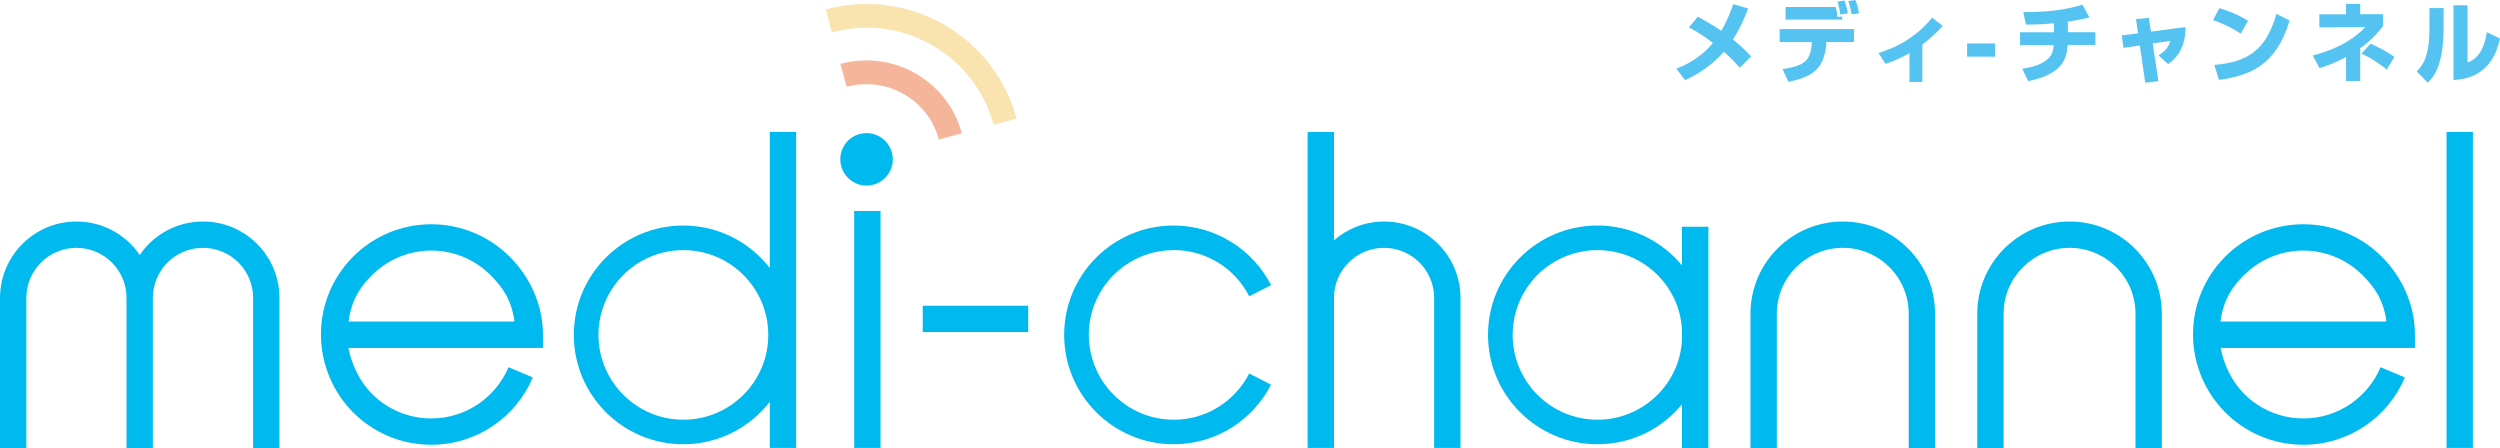 <svg width="240" height="43" viewBox="0 0 240 43" fill="none" xmlns="http://www.w3.org/2000/svg">
<g clip-path="url(#clip0_3766_966)">
<path d="M41.419 21.527C38.497 21.527 35.837 22.705 33.922 24.618C31.999 26.531 30.812 29.18 30.812 32.099C30.812 35.018 31.999 37.675 33.906 39.596C35.821 41.51 38.472 42.695 41.402 42.695C43.587 42.695 45.633 42.025 47.319 40.888C49.005 39.752 50.347 38.133 51.149 36.236L48.817 35.255C48.203 36.702 47.18 37.928 45.903 38.795C44.61 39.662 43.08 40.169 41.402 40.169C39.168 40.169 37.163 39.269 35.698 37.806C34.528 36.637 33.734 34.92 33.447 33.399H52.123V32.132C52.123 29.254 50.879 26.605 48.964 24.675C47.049 22.746 44.34 21.527 41.402 21.527H41.419ZM35.714 26.408C37.179 24.953 39.193 24.054 41.427 24.054C43.661 24.054 45.666 24.978 47.131 26.449C48.309 27.643 49.111 28.837 49.39 30.864H33.464C33.726 28.837 34.536 27.586 35.723 26.4L35.714 26.408Z" fill="#00B9EF"/>
<path d="M221.136 21.527C218.223 21.527 215.555 22.705 213.64 24.618C211.717 26.531 210.53 29.18 210.53 32.099C210.53 35.018 211.717 37.675 213.632 39.596C215.547 41.51 218.198 42.695 221.128 42.695C223.313 42.695 225.359 42.025 227.045 40.888C228.731 39.752 230.065 38.133 230.867 36.236L228.534 35.255C227.921 36.702 226.898 37.937 225.621 38.795C224.344 39.662 222.806 40.169 221.128 40.169C218.902 40.169 216.889 39.269 215.432 37.806C214.254 36.637 213.46 34.92 213.181 33.399H231.833V32.132C231.833 29.254 230.597 26.605 228.682 24.675C226.775 22.746 224.066 21.527 221.136 21.527ZM215.424 26.408C216.889 24.953 218.902 24.054 221.136 24.054C223.37 24.054 225.375 24.978 226.84 26.449C228.019 27.643 228.821 28.837 229.099 30.864H213.165C213.435 28.837 214.237 27.586 215.424 26.4V26.408Z" fill="#00B9EF"/>
<path d="M73.9 25.73C71.977 23.253 68.982 21.651 65.594 21.651C59.791 21.651 55.086 26.352 55.086 32.148C55.086 37.945 59.791 42.646 65.594 42.646C68.974 42.646 71.977 41.044 73.9 38.575V43.014H76.429V12.665H73.9V25.722V25.73ZM71.363 37.904C69.89 39.376 67.861 40.292 65.602 40.292C63.343 40.292 61.322 39.384 59.84 37.904C58.367 36.425 57.451 34.397 57.451 32.148C57.451 29.9 58.367 27.872 59.84 26.392C61.313 24.921 63.343 24.013 65.602 24.013C67.861 24.013 69.89 24.921 71.363 26.392C72.845 27.872 73.753 29.9 73.753 32.148C73.753 34.397 72.845 36.433 71.363 37.904Z" fill="#00B9EF"/>
<path d="M98.706 29.352H88.582V31.878H98.706V29.352Z" fill="#00B9EF"/>
<path d="M237.397 12.665H234.869V43.006H237.397V12.665Z" fill="#00B9EF"/>
<path d="M161.468 25.485C159.544 23.147 156.623 21.65 153.357 21.65C147.555 21.65 142.849 26.352 142.849 32.148C142.849 37.945 147.555 42.646 153.357 42.646C156.623 42.646 159.553 41.158 161.468 38.812V43.006H164.005V21.765H161.468V25.485ZM159.119 37.904C157.638 39.376 155.608 40.292 153.357 40.292C151.107 40.292 149.077 39.384 147.596 37.904C146.123 36.424 145.215 34.397 145.215 32.148C145.215 29.9 146.123 27.872 147.596 26.392C149.077 24.921 151.107 24.013 153.357 24.013C155.608 24.013 157.646 24.921 159.119 26.392C160.461 27.733 161.329 29.54 161.468 31.552V32.745C161.329 34.757 160.461 36.563 159.119 37.904Z" fill="#00B9EF"/>
<path d="M84.531 20.252H82.002V43.006H84.531V20.252Z" fill="#00B9EF"/>
<path d="M84.989 14.807L85.611 14.635C85.309 13.515 84.294 12.779 83.189 12.779C82.968 12.779 82.747 12.804 82.526 12.861C81.405 13.172 80.668 14.177 80.668 15.297C80.668 15.51 80.693 15.739 80.758 15.952C81.069 17.072 82.076 17.816 83.189 17.816C83.41 17.816 83.639 17.783 83.852 17.726C84.973 17.415 85.71 16.409 85.71 15.297C85.71 15.077 85.677 14.856 85.62 14.635L84.998 14.807H84.989Z" fill="#00B9EF"/>
<path d="M88.901 7.718C87.281 6.492 85.276 5.797 83.181 5.797C82.354 5.797 81.511 5.911 80.677 6.132L81.282 8.331C81.912 8.16 82.559 8.078 83.181 8.078C84.768 8.078 86.291 8.601 87.526 9.533C88.762 10.465 89.703 11.79 90.137 13.392L92.338 12.796C91.766 10.686 90.513 8.928 88.893 7.71L88.901 7.718Z" fill="#F5B59A"/>
<path d="M90.8 5.208C92.96 6.835 94.622 9.157 95.391 11.977L97.593 11.38C96.684 8.061 94.728 5.306 92.175 3.393C89.63 1.471 86.479 0.384 83.197 0.384C81.896 0.384 80.578 0.555 79.261 0.907L79.858 3.106C80.971 2.804 82.084 2.657 83.189 2.657C85.972 2.657 88.639 3.581 90.8 5.208Z" fill="#F9E3AF"/>
<path d="M112.675 24.005C114.263 24.005 115.736 24.455 116.98 25.232C118.232 26.008 119.255 27.128 119.926 28.445L122.021 27.374C121.154 25.673 119.836 24.25 118.224 23.245C116.62 22.239 114.705 21.65 112.667 21.65C106.865 21.65 102.159 26.352 102.159 32.148C102.159 37.945 106.865 42.646 112.667 42.646C114.705 42.646 116.62 42.066 118.224 41.06C119.836 40.055 121.146 38.624 122.021 36.931L119.926 35.852C119.255 37.168 118.224 38.28 116.98 39.065C115.736 39.85 114.263 40.292 112.675 40.292C110.425 40.292 108.395 39.384 106.914 37.904C105.433 36.424 104.533 34.397 104.524 32.148C104.524 29.9 105.433 27.872 106.914 26.392C108.395 24.921 110.425 24.013 112.675 24.013V24.005Z" fill="#00B9EF"/>
<path d="M2.529 28.599C2.529 27.267 3.069 26.073 3.936 25.198C4.812 24.332 6.007 23.792 7.333 23.792C8.659 23.792 9.862 24.332 10.737 25.198C11.613 26.073 12.145 27.267 12.145 28.599V43.006H14.674V28.599C14.674 27.267 15.214 26.073 16.081 25.198C16.957 24.332 18.152 23.792 19.486 23.792C20.82 23.792 22.015 24.332 22.89 25.198C23.758 26.073 24.298 27.267 24.298 28.599V43.006H26.827V28.599C26.827 24.552 23.545 21.266 19.486 21.266C16.957 21.266 14.731 22.541 13.413 24.479C12.096 22.541 9.862 21.266 7.341 21.266C3.29 21.266 0.008 24.552 0 28.599V43.006H2.529V28.599Z" fill="#00B9EF"/>
<path d="M170.576 30.112C170.576 28.362 171.28 26.793 172.434 25.648C173.58 24.503 175.151 23.792 176.91 23.792C178.67 23.792 180.233 24.495 181.387 25.648C182.533 26.793 183.237 28.362 183.237 30.112V43.006H185.765V30.112C185.765 25.223 181.804 21.266 176.91 21.266C172.017 21.266 168.047 25.231 168.047 30.112V43.006H170.576V30.112Z" fill="#00B9EF"/>
<path d="M192.345 30.112C192.345 28.362 193.057 26.793 194.203 25.648C195.357 24.503 196.928 23.792 198.68 23.792C200.431 23.792 202.002 24.495 203.156 25.648C204.302 26.793 205.006 28.362 205.006 30.112V43.006H207.535V30.112C207.535 25.223 203.565 21.266 198.68 21.266C193.786 21.266 189.817 25.231 189.817 30.112V43.006H192.345V30.112Z" fill="#00B9EF"/>
<path d="M128.061 40.986V28.6C128.061 27.267 128.593 26.073 129.469 25.198C130.344 24.332 131.539 23.792 132.865 23.792C134.191 23.792 135.394 24.332 136.269 25.198C137.137 26.073 137.677 27.267 137.677 28.6V43.006H140.206V28.6C140.206 24.553 136.916 21.266 132.865 21.266C131.024 21.266 129.346 21.953 128.061 23.073V12.673H125.532V43.014H128.061V40.995V40.986Z" fill="#00B9EF"/>
<path d="M167.008 6.5C166.722 6.173 166.255 5.633 165.486 4.971C164.086 6.573 162.499 7.358 161.77 7.693L160.927 6.598C161.607 6.32 163.129 5.715 164.438 4.12C163.424 3.327 162.597 2.878 162.131 2.624L162.998 1.602C163.612 1.946 164.414 2.395 165.24 2.959C165.731 2.158 166.083 1.283 166.386 0.4L167.826 0.817C167.524 1.594 167.106 2.641 166.362 3.785C167.278 4.537 167.786 5.069 168.105 5.42L167.008 6.508V6.5Z" fill="#54C3F1"/>
<path d="M177.983 2.788V4.039H175.323V4.227C175.282 5.012 175.012 6.042 174.398 6.663C173.654 7.407 172.524 7.685 171.689 7.857L171.125 6.63C171.927 6.516 172.737 6.344 173.252 5.935C173.858 5.445 173.915 4.415 173.924 4.227V4.039H170.846V2.788H177.983ZM176.231 0.67C176.281 0.874 176.371 1.3 176.411 1.635L176.853 1.586V1.88H171.419V0.67H176.24H176.231ZM176.665 1.398C176.608 0.874 176.559 0.711 176.395 0.147L177.074 0.057C177.287 0.654 177.353 0.981 177.394 1.283L176.665 1.398ZM177.754 1.381C177.696 0.948 177.574 0.515 177.434 0.098L178.122 0.008C178.302 0.441 178.335 0.621 178.466 1.275L177.754 1.381Z" fill="#54C3F1"/>
<path d="M184.554 7.874H183.31V5.094C182.214 5.732 181.42 5.993 180.994 6.124L180.34 5.086C181.183 4.808 182.058 4.505 183.122 3.81C184.014 3.23 184.833 2.535 185.479 1.685L186.502 2.486C186.232 2.78 185.626 3.459 184.546 4.276V7.882L184.554 7.874Z" fill="#54C3F1"/>
<path d="M191.527 4.17V5.437H188.843V4.17H191.527Z" fill="#54C3F1"/>
<path d="M198.524 3.09H201.159V4.316H198.491C198.434 5.551 198.017 7.154 194.702 7.783L194.138 6.598C194.539 6.54 195.905 6.336 196.625 5.633C197.067 5.191 197.108 4.823 197.157 4.325H193.925V3.098H197.174V2.232C195.848 2.362 195.062 2.362 194.489 2.354L194.236 1.161C196.151 1.161 198.082 1.03 199.907 0.449L200.586 1.676C200.177 1.774 199.572 1.921 198.516 2.068V3.09H198.524Z" fill="#54C3F1"/>
<path d="M205.063 1.831L206.291 1.717L206.495 3.033L209.81 2.6C209.818 4.954 208.582 5.838 208.14 6.148L207.224 5.322C207.837 4.905 208.116 4.627 208.369 3.924L206.659 4.17L207.207 7.792L205.947 7.947L205.423 4.358L203.86 4.595L203.68 3.401L205.251 3.197L205.055 1.831H205.063Z" fill="#54C3F1"/>
<path d="M215.105 3.23C214.319 2.69 213.353 2.232 212.453 1.93L213.059 0.785C214.319 1.153 215.203 1.619 215.817 1.995L215.105 3.23ZM212.576 6.23C215.849 5.969 217.576 4.726 218.534 1.333L219.802 1.962C218.501 6.353 215.899 7.261 213.018 7.669L212.576 6.222V6.23Z" fill="#54C3F1"/>
<path d="M226.579 7.775H225.22V5.47C224.107 6.075 223.174 6.377 222.675 6.541L222.02 5.322C224.909 4.587 226.268 3.417 227.078 2.6L222.658 2.624V1.373H225.22V0.376H226.579V1.365H228.772V2.494C228.477 2.878 227.847 3.728 226.579 4.628V7.775ZM229.124 6.671C228.428 6.091 227.561 5.543 226.701 5.143L227.577 4.194C228.297 4.497 229.279 5.028 229.868 5.461L229.132 6.671H229.124Z" fill="#54C3F1"/>
<path d="M234.582 2.731C234.582 6.467 233.494 7.522 233.06 7.939L232.004 6.843C232.397 6.467 233.224 5.666 233.224 2.878V0.777H234.582V2.739V2.731ZM236.882 6.001C238.322 5.519 238.633 3.761 238.732 3.09L239.992 3.695C239.542 5.96 238.175 7.579 235.532 7.677V0.507H236.882V6.009V6.001Z" fill="#54C3F1"/>
</g>
<defs>
<clipPath id="clip0_3766_966">
<rect width="240" height="43.006" fill="white"/>
</clipPath>
</defs>
</svg>
